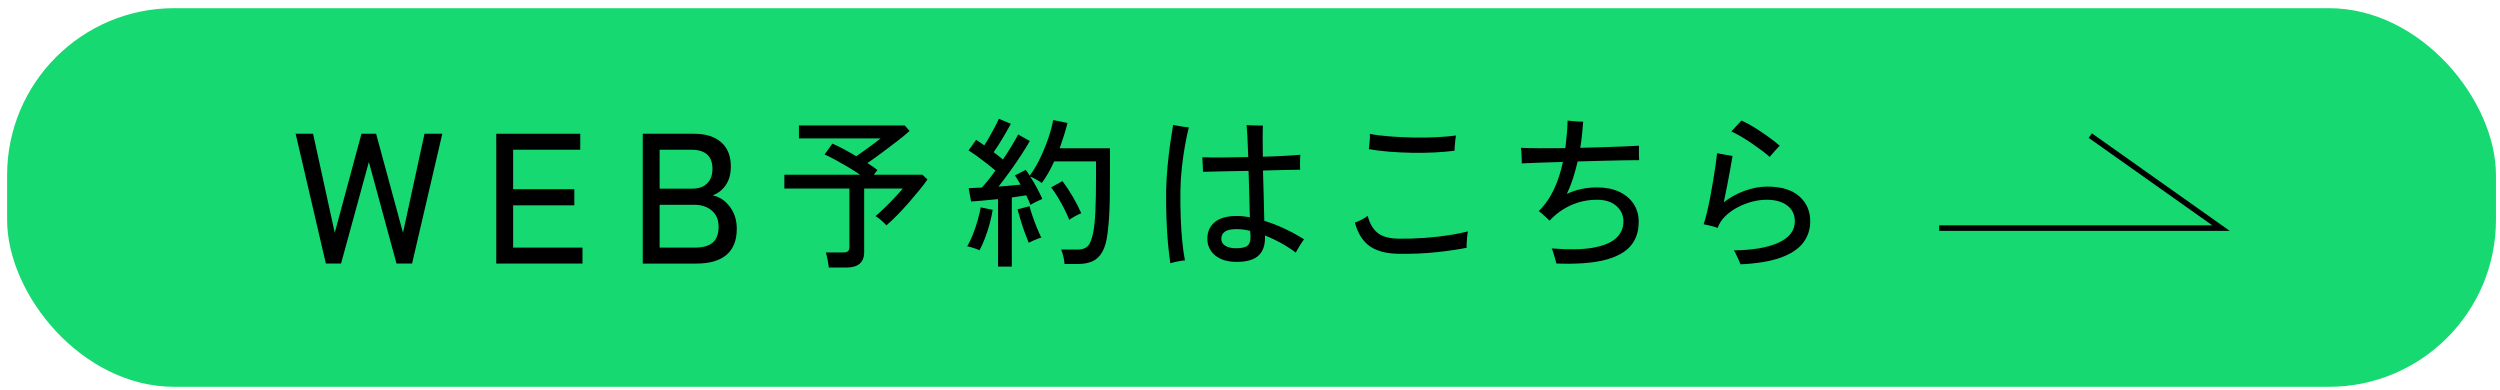 <?xml version="1.0" encoding="UTF-8"?>
<svg id="_レイヤー_1" data-name="レイヤー 1" xmlns="http://www.w3.org/2000/svg" version="1.1" viewBox="0 0 449 70">
  <defs>
    <style>
      .cls-1 {
        fill: #000;
      }

      .cls-1, .cls-2 {
        stroke-width: 0px;
      }

      .cls-3 {
        fill: none;
        stroke: #000;
        stroke-miterlimit: 10;
      }

      .cls-2 {
        fill: #16d971;
      }
    </style>
  </defs>
  <rect class="cls-2" x="1.276" y="1.469" width="447" height="68" rx="30" ry="30"/>
  <g>
    <path class="cls-1" d="M58.524,47.335l-5.428-23.312h3.13l3.896,17.784,4.796-17.784h2.631l4.829,17.784,3.863-17.784h3.196l-5.428,23.312h-2.797l-4.963-18.25-4.996,18.25h-2.73Z"/>
    <path class="cls-1" d="M89.129,47.335v-23.312h15.087v2.864h-12.056v7.094h10.99v2.897h-10.99v7.593h12.455v2.864h-15.486Z"/>
    <path class="cls-1" d="M115.44,47.335v-23.312h9.225c2.064,0,3.68.505,4.846,1.516s1.748,2.47,1.748,4.379c0,1.31-.299,2.409-.898,3.297-.6.888-1.389,1.51-2.365,1.865,1.266.289,2.303.982,3.113,2.082s1.217,2.404,1.217,3.913c0,2.087-.617,3.653-1.849,4.696-1.232,1.044-3.026,1.565-5.379,1.565h-9.657ZM118.469,33.881h5.862c1.177,0,2.075-.322,2.697-.966.622-.644.933-1.499.933-2.564,0-2.309-1.277-3.463-3.83-3.463h-5.662v6.994ZM118.469,44.471h6.262c1.51,0,2.608-.305,3.297-.916.688-.61,1.033-1.56,1.033-2.848,0-1.243-.412-2.209-1.232-2.897-.822-.688-1.865-1.032-3.131-1.032h-6.229v7.693Z"/>
    <path class="cls-1" d="M148.854,48.055c-.039-.389-.111-.855-.219-1.399-.106-.544-.209-.981-.305-1.312h3.088c.408,0,.699-.073.875-.218.174-.146.262-.403.262-.772v-10.49h-11.686v-2.477h13.609c-.681-.466-1.414-.933-2.201-1.399-.786-.466-1.544-.898-2.272-1.296s-1.364-.714-1.909-.947l1.399-1.953c.544.233,1.194.549,1.952.947.758.398,1.535.84,2.332,1.326.446-.311.956-.67,1.529-1.078.572-.408,1.122-.806,1.646-1.195.524-.388.922-.699,1.195-.932h-14.658v-2.332h19l.873.991c-.582.525-1.32,1.132-2.214,1.821-.894.69-1.812,1.384-2.754,2.083-.942.7-1.812,1.322-2.608,1.865.35.214.676.428.977.641.301.214.578.418.83.612l-.67.845h8.742l.903.845c-.389.563-.879,1.209-1.472,1.938s-1.229,1.482-1.908,2.259c-.681.777-1.37,1.52-2.069,2.229-.699.709-1.341,1.316-1.923,1.821-.176-.213-.472-.505-.889-.874-.418-.369-.772-.631-1.064-.787.506-.427,1.064-.937,1.676-1.53.612-.592,1.209-1.199,1.793-1.821.582-.622,1.059-1.156,1.428-1.603h-6.936v11.423c0,1.846-1.078,2.769-3.234,2.769h-3.119Z"/>
    <path class="cls-1" d="M175.926,44.937c-.156-.078-.379-.165-.67-.262-.292-.097-.578-.189-.859-.277-.283-.087-.511-.141-.686-.16.33-.544.66-1.229.99-2.055.33-.825.622-1.68.875-2.564.252-.884.438-1.675.554-2.375l2.156.437c-.116.757-.296,1.588-.539,2.491s-.524,1.773-.845,2.608-.646,1.554-.977,2.156ZM179.248,47.881v-12.123c-.933.097-1.826.185-2.682.262-.854.078-1.573.136-2.156.175l-.438-2.39c.311-.019.666-.039,1.064-.058.398-.019.83-.039,1.297-.058.35-.369.738-.821,1.166-1.355.426-.534.854-1.103,1.281-1.705-.428-.369-.923-.772-1.486-1.209-.563-.438-1.137-.87-1.719-1.297-.583-.427-1.127-.796-1.632-1.107l1.37-1.894c.213.136.445.287.699.452.252.165.504.345.758.539.311-.466.635-1,.976-1.603.339-.602.66-1.19.962-1.763.301-.573.529-1.044.685-1.414l2.156.904c-.428.796-.923,1.666-1.486,2.608-.563.942-1.098,1.773-1.603,2.491.311.233.607.462.889.685.281.224.539.433.772.626.602-.874,1.146-1.719,1.632-2.535.485-.816.854-1.467,1.107-1.953l2.098,1.166c-.428.757-.957,1.617-1.588,2.579-.631.962-1.297,1.928-1.996,2.899-.699.972-1.38,1.875-2.04,2.71.738-.059,1.447-.117,2.128-.175.68-.058,1.291-.116,1.836-.175-.176-.311-.35-.607-.525-.889-.175-.281-.34-.539-.495-.772l1.952-.991c.233.311.467.661.699,1.049.66-.874,1.277-1.904,1.852-3.089.572-1.185,1.067-2.39,1.485-3.613.417-1.224.714-2.321.889-3.293l2.564.524c-.175.719-.384,1.462-.626,2.229-.244.768-.501,1.54-.772,2.316h9.033v4.954c0,1.768-.015,3.283-.044,4.546s-.078,2.355-.146,3.278-.15,1.763-.247,2.521c-.176,1.399-.486,2.497-.934,3.293-.446.796-1.029,1.359-1.748,1.69-.719.33-1.573.496-2.564.496h-2.477c-.02-.389-.092-.841-.219-1.355-.127-.515-.258-.928-.393-1.239h3.059c.758,0,1.341-.213,1.749-.641.407-.427.729-1.253.962-2.477.174-.875.301-2.103.379-3.687.077-1.583.116-3.725.116-6.425v-2.594h-7.519c-.311.7-.655,1.38-1.034,2.04-.379.661-.772,1.272-1.181,1.836-.232-.175-.572-.389-1.02-.641s-.807-.427-1.078-.525c.428.641.835,1.326,1.224,2.055s.709,1.384.962,1.967c-.253.098-.611.262-1.078.496-.467.233-.816.427-1.049.583-.098-.252-.209-.524-.336-.816-.126-.291-.267-.592-.422-.903-.369.059-.772.117-1.209.175-.438.059-.899.127-1.385.204v12.414h-2.477ZM184.756,43.597c-.215-.505-.457-1.132-.729-1.88-.273-.748-.521-1.5-.744-2.258-.223-.757-.402-1.379-.539-1.865l2.156-.554c.137.524.326,1.142.568,1.85.243.709.506,1.404.787,2.084s.539,1.253.772,1.719c-.155.02-.39.087-.7.204-.311.117-.611.243-.902.379-.291.136-.516.243-.67.321ZM192.041,39.488c-.254-.641-.559-1.316-.918-2.025-.36-.709-.744-1.398-1.152-2.069-.407-.67-.806-1.248-1.193-1.734l2.039-1.137c.621.816,1.233,1.739,1.836,2.769.602,1.03,1.117,2.03,1.545,3.001-.273.098-.646.277-1.123.539-.476.262-.82.481-1.033.656Z"/>
    <path class="cls-1" d="M210.196,47.268c-.156-.972-.297-2.142-.423-3.511s-.219-2.875-.276-4.517c-.059-1.642-.078-3.346-.059-5.114.039-1.457.126-2.904.262-4.342.137-1.438.297-2.792.481-4.065.185-1.272.354-2.365.51-3.278.214.039.5.093.859.161s.724.126,1.093.175.66.083.875.102c-.234.894-.463,1.967-.686,3.22s-.412,2.579-.568,3.978c-.155,1.399-.242,2.788-.262,4.167-.02,1.69,0,3.332.059,4.924.058,1.593.154,3.045.291,4.357.136,1.311.291,2.394.467,3.249-.195,0-.463.029-.803.087-.34.058-.68.126-1.02.204-.34.077-.607.146-.801.204ZM222.114,47.035c-1.651,0-2.943-.389-3.875-1.166-.934-.777-1.399-1.778-1.399-3.001,0-1.243.442-2.234,1.326-2.973.884-.738,2.22-1.107,4.007-1.107.369,0,.743.02,1.121.058.379.039.773.097,1.181.175-.02-1.146-.054-2.458-.102-3.934-.049-1.476-.093-2.943-.132-4.4-1.612.02-3.161.048-4.647.087s-2.667.068-3.54.087c0-.175-.011-.442-.029-.802-.02-.359-.035-.714-.044-1.063-.011-.35-.024-.602-.044-.757.855.039,2.029.054,3.526.043,1.495-.01,3.069-.034,4.721-.073-.04-1.36-.087-2.56-.146-3.599-.059-1.039-.107-1.753-.146-2.142.214.02.516.034.904.043.388.01.771.02,1.15.029.379.01.666.015.859.015-.02.35-.029,1.03-.029,2.04s.01,2.195.029,3.555c1.457-.039,2.793-.092,4.008-.16,1.213-.068,2.121-.131,2.725-.189-.02.195-.035.471-.045.831-.01.36-.014.709-.014,1.049s.01.607.029.801c-.604,0-1.506.015-2.711.043-1.204.029-2.525.063-3.963.102.039,1.613.082,3.235.131,4.867s.083,3.021.103,4.167c1.204.369,2.419.84,3.643,1.413,1.224.573,2.39,1.209,3.497,1.909-.215.272-.477.661-.787,1.166s-.544.913-.699,1.224c-.875-.66-1.783-1.248-2.725-1.763-.943-.515-1.88-.957-2.812-1.326.078,1.593-.291,2.783-1.107,3.57-.815.787-2.137,1.18-3.963,1.18ZM221.939,44.588c1.088,0,1.812-.17,2.171-.51.359-.339.52-.917.48-1.734-.02-.097-.029-.218-.029-.364s-.01-.315-.028-.51c-.447-.117-.874-.199-1.282-.248-.408-.048-.797-.073-1.166-.073-.971,0-1.671.15-2.098.452-.428.301-.641.733-.641,1.296,0,.525.237.938.713,1.239.477.301,1.104.452,1.88.452Z"/>
    <path class="cls-1" d="M251.118,45.578c-2.195-.039-3.91-.5-5.144-1.384-1.233-.884-2.112-2.288-2.638-4.211.33-.116.729-.291,1.195-.524.467-.233.835-.466,1.107-.699.33,1.321.903,2.327,1.719,3.016.816.689,2.069,1.054,3.76,1.093,1.592.02,3.181-.029,4.764-.146,1.584-.116,3.055-.281,4.416-.495,1.359-.214,2.477-.437,3.351-.67-.059.233-.106.549-.146.947-.039.398-.068.782-.088,1.151-.02.369-.02.651,0,.845-1.438.292-3.23.554-5.377.787-2.146.233-4.453.331-6.92.292ZM261.229,27.074c-1.068.136-2.273.238-3.613.306-1.34.068-2.715.087-4.123.058-1.409-.029-2.773-.097-4.095-.204s-2.506-.257-3.556-.452c0-.039.01-.097.029-.175.039-.388.083-.83.132-1.326.048-.496.054-.908.015-1.238.99.194,2.166.345,3.525.452s2.773.175,4.24.204c1.467.029,2.875.01,4.226-.058,1.351-.068,2.511-.17,3.481-.306-.039.195-.077.477-.115.845-.039.369-.073.733-.103,1.093-.029.36-.044.626-.044.801Z"/>
    <path class="cls-1" d="M279.533,47.327c-.059-.214-.136-.496-.233-.845s-.199-.699-.306-1.049c-.106-.35-.209-.622-.306-.816,3.049.253,5.526.209,7.43-.131,1.904-.34,3.293-.922,4.168-1.749.874-.825,1.301-1.84,1.281-3.045-.02-1.088-.451-1.996-1.296-2.725s-1.987-1.093-3.425-1.093c-1.709,0-3.303.34-4.778,1.02-1.477.681-2.729,1.593-3.759,2.739-.137-.136-.326-.315-.568-.539-.244-.223-.491-.447-.743-.67-.253-.223-.466-.394-.642-.51,1.127-1.107,2.04-2.414,2.74-3.919.699-1.505,1.232-3.142,1.602-4.91-1.593.039-3.045.083-4.355.131-1.312.049-2.327.092-3.046.131.019-.175.019-.452,0-.831-.02-.378-.039-.757-.058-1.136-.02-.379-.049-.656-.088-.831.797.039,1.904.063,3.322.073,1.418.01,2.973.005,4.662-.015.098-.796.185-1.612.262-2.448.078-.835.127-1.67.146-2.506.193.02.471.049.83.087.359.039.724.068,1.093.087.369.02.661.029.874.029-.058.738-.126,1.5-.203,2.288-.078.787-.186,1.588-.32,2.404,1.417-.039,2.807-.077,4.166-.117,1.359-.039,2.594-.082,3.701-.131,1.107-.048,2.001-.092,2.682-.131,0,.175-.006.428-.016.758-.01.331-.01.666,0,1.005s.024.617.044.831c-.699,0-1.637.01-2.812.029-1.176.02-2.473.049-3.891.087-1.418.04-2.865.078-4.342.117-.233.991-.506,1.977-.816,2.958s-.689,1.938-1.137,2.87c.836-.388,1.705-.68,2.609-.874.902-.194,1.85-.292,2.84-.292,1.516,0,2.827.258,3.935.772,1.107.515,1.967,1.224,2.579,2.127.611.903.928,1.948.947,3.133.039,1.768-.428,3.239-1.398,4.415-.973,1.176-2.546,2.04-4.721,2.594-2.177.554-5.062.762-8.655.626Z"/>
    <path class="cls-1" d="M312.59,47.472c-.078-.194-.189-.461-.336-.801-.146-.34-.297-.67-.451-.991-.156-.321-.292-.558-.408-.714,3.438-.039,6.124-.505,8.057-1.399,1.934-.894,2.9-2.166,2.9-3.817,0-1.204-.457-2.151-1.37-2.841-.913-.689-2.146-1.034-3.7-1.034-.836,0-1.705.116-2.608.35-.903.233-1.778.573-2.622,1.02-.846.447-1.584.981-2.215,1.603-.632.622-1.084,1.321-1.355,2.098l-.059-.029c-.311-.136-.729-.262-1.253-.379-.524-.116-.923-.204-1.194-.262.174-.505.363-1.18.568-2.025.203-.845.402-1.767.598-2.768.193-1,.373-2.006.539-3.016.164-1.01.311-1.952.437-2.827.126-.874.218-1.583.276-2.127.194.039.467.092.816.16.35.068.709.131,1.078.189.369.058.66.107.874.146-.097.603-.229,1.365-.394,2.288-.165.923-.35,1.909-.553,2.958-.205,1.049-.414,2.079-.627,3.089,1.068-.854,2.297-1.539,3.686-2.054,1.389-.515,2.773-.772,4.152-.772,2.487,0,4.391.578,5.713,1.733,1.32,1.156,1.98,2.657,1.98,4.502,0,1.457-.428,2.744-1.281,3.861-.855,1.117-2.205,2.006-4.051,2.666s-4.245,1.059-7.197,1.195ZM317.834,28.181c-.389-.35-.869-.738-1.441-1.166-.574-.427-1.181-.86-1.822-1.297-.641-.437-1.277-.84-1.908-1.209-.632-.369-1.199-.67-1.705-.904.214-.213.506-.529.875-.947.368-.417.68-.753.932-1.005.719.311,1.501.729,2.346,1.253.846.524,1.671,1.078,2.478,1.661.806.583,1.491,1.117,2.054,1.603-.155.156-.354.364-.597.626s-.477.525-.7.787c-.223.262-.393.461-.51.597Z"/>
  </g>
  <polyline class="cls-3" points="348.276 40.969 398.898 40.969 375.415 24.354"/>
</svg>